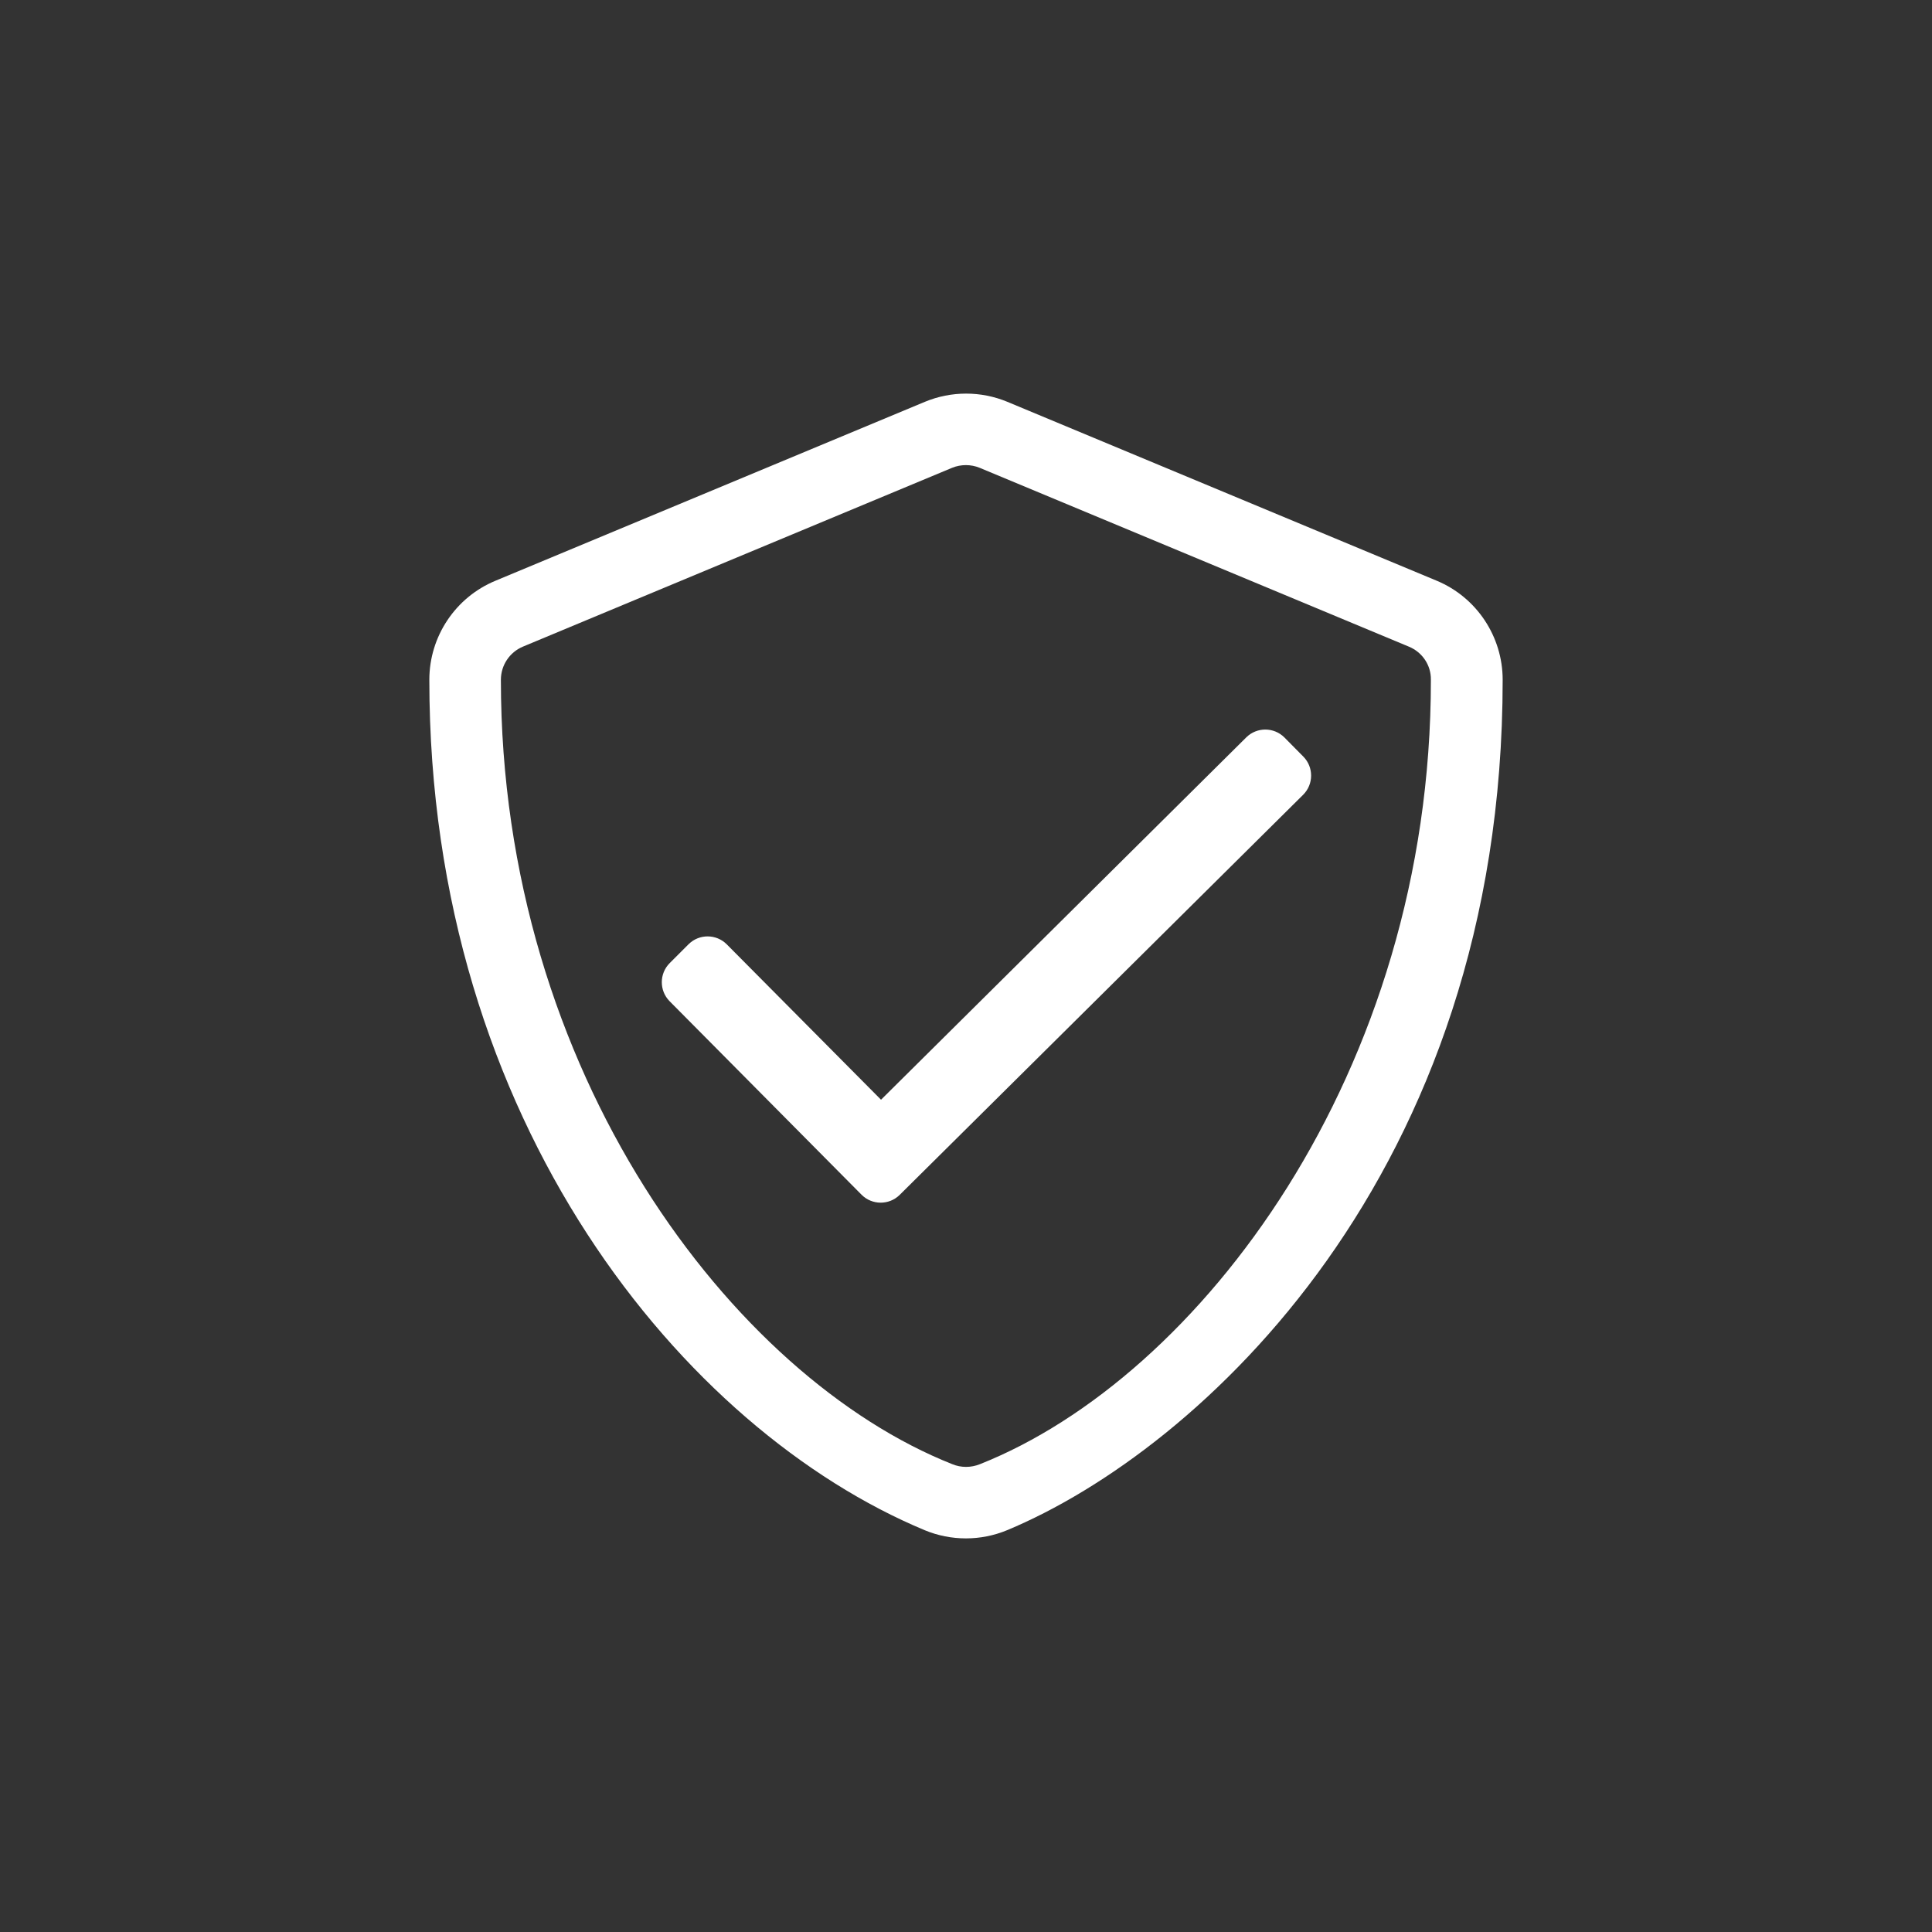 <?xml version="1.0" encoding="utf-8"?>
<!-- Generator: Adobe Illustrator 24.3.2, SVG Export Plug-In . SVG Version: 6.00 Build 0)  -->
<svg version="1.1" id="Layer_1" xmlns="http://www.w3.org/2000/svg" xmlns:xlink="http://www.w3.org/1999/xlink" x="0px" y="0px"
	 viewBox="0 0 864 864" style="enable-background:new 0 0 864 864;" xml:space="preserve">
<rect x="0" y="0" width="864" height="864" fill="#333333" stroke="none"/>
<style type="text/css">
	.st0{fill:#FFFFFF;}
</style>
<path class="st0" d="M642.5,259.7l-192-80c-11.8-4.9-25.1-4.9-36.9,0l-192,80c-17.9,7.4-29.6,24.9-29.6,44.3
	c0,198.5,114.5,335.7,221.5,380.3c11.8,4.9,25.1,4.9,36.9,0C536.1,648.6,672,525.3,672,304C672,284.6,660.3,267.1,642.5,259.7z
	 M438.2,654.8c-4,1.6-8.4,1.6-12.3,0C328,616,224,480,224,304c0-6.5,3.9-12.3,9.8-14.8l192-80c3.9-1.6,8.4-1.6,12.3,0l192,80
	c6,2.5,9.9,8.3,9.8,14.8C640,480,536,616,438.2,654.8z M574.4,329.8c-4.7-4.7-12.3-4.7-17-0.1L394,491.8l-69-69.5
	c-4.7-4.7-12.3-4.7-17-0.1l-8.5,8.5c-4.7,4.7-4.7,12.3-0.1,17l85.9,86.6c4.7,4.7,12.3,4.7,17,0.1l180.5-179c4.7-4.7,4.7-12.3,0.1-17
	L574.4,329.8z"/>
</svg>

